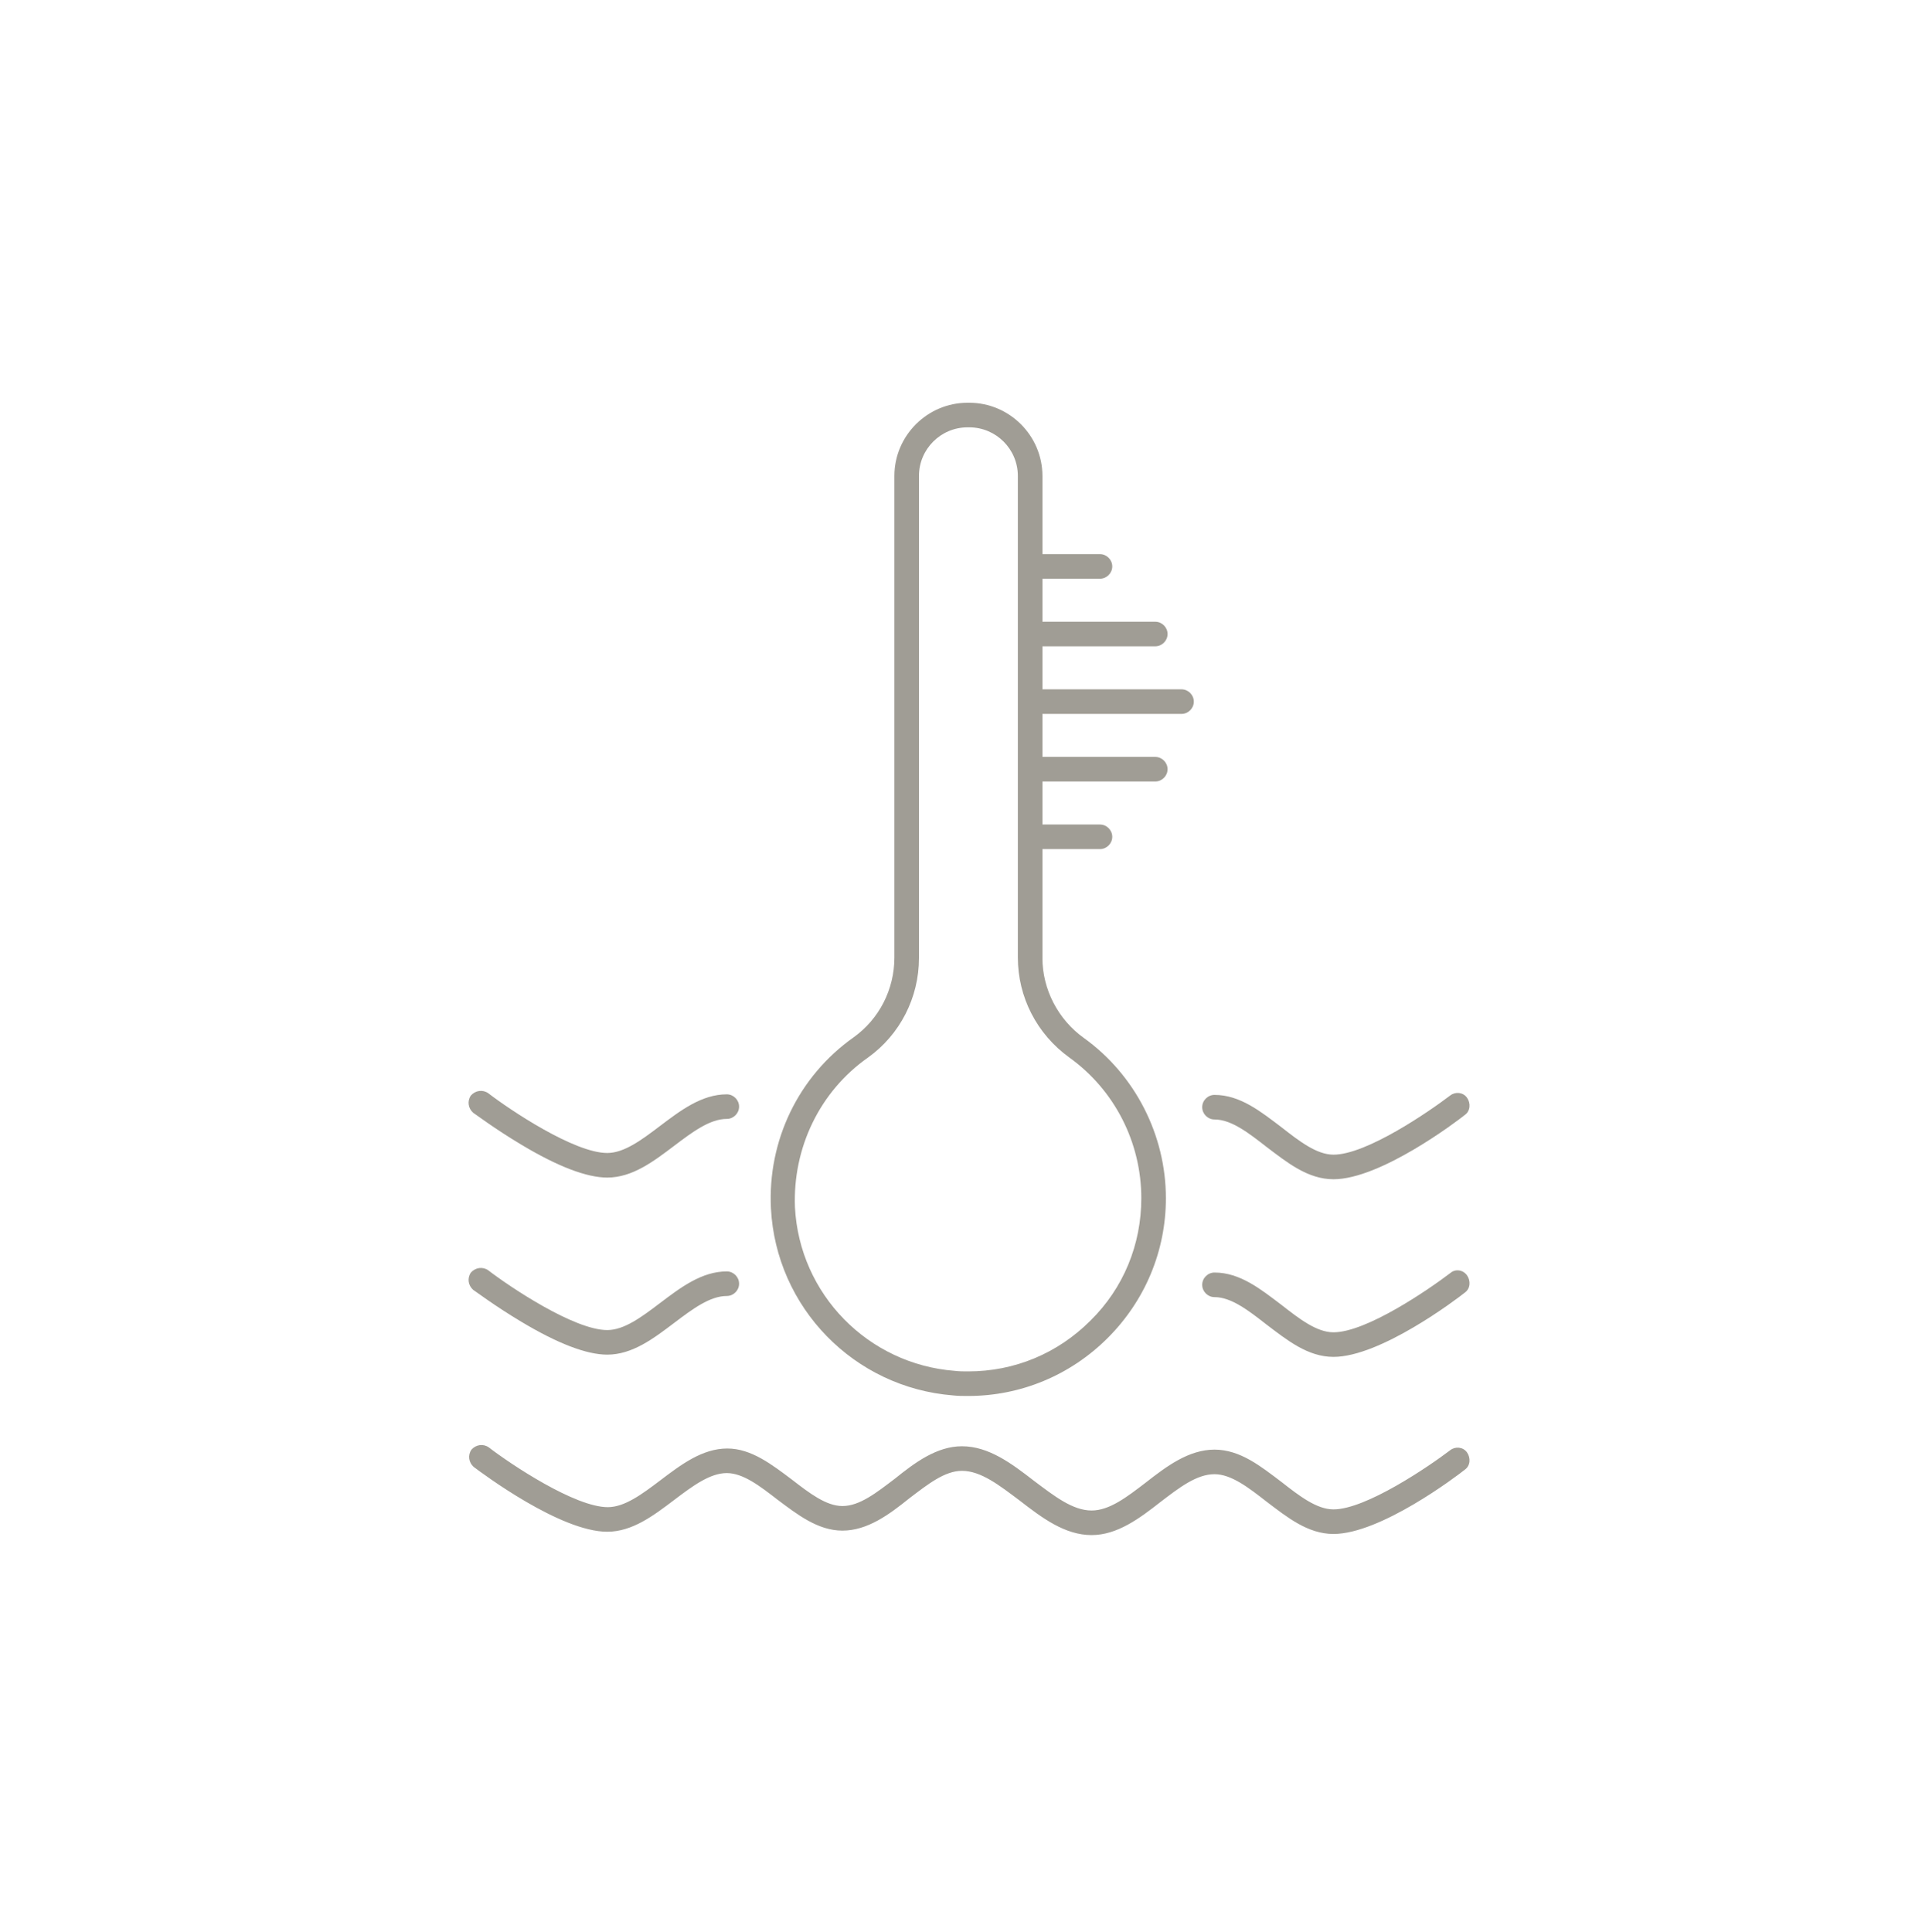 <?xml version="1.0" encoding="UTF-8"?> <svg xmlns="http://www.w3.org/2000/svg" viewBox="0 0 345.3 345.9"><g fill="#a09d95"><path d="m170.6 249.8c.9.1 1.8.1 2.7.1 9.4 0 18.3-3.7 25-10.4s10.4-15.6 10.4-25c0-11.3-5.5-22.1-14.7-28.7-4.6-3.3-7.4-8.7-7.4-14.3v-19.5h10.3c1.2 0 2.2-1 2.2-2.2s-1-2.2-2.2-2.2h-10.3v-7.7h20.2c1.2 0 2.2-1 2.2-2.2s-1-2.2-2.2-2.2h-20.2v-7.7h24.9c1.2 0 2.2-1 2.2-2.2s-1-2.2-2.2-2.2h-24.9v-7.7h20.2c1.2 0 2.2-1 2.2-2.2s-1-2.2-2.2-2.2h-20.2v-7.7h10.3c1.2 0 2.2-1 2.2-2.2s-1-2.2-2.2-2.2h-10.3v-14c0-7.2-5.9-13.1-13.1-13.1h-.3c-7.2 0-13.1 5.9-13.1 13.1v86.2c0 5.7-2.7 11-7.3 14.3-9.9 7-15.4 18.5-14.8 30.6.9 17.8 14.9 32.1 32.6 33.5zm-15.2-60.5c5.7-4.1 9.1-10.7 9.1-17.8v-86.3c0-4.8 3.9-8.7 8.7-8.7h.3c4.8 0 8.7 3.9 8.7 8.7v86.2c0 7.1 3.4 13.7 9.2 17.9 8.1 5.8 12.9 15.2 12.9 25.2 0 8.3-3.2 16.1-9.1 21.9-5.9 5.9-13.6 9.1-21.9 9.1-.8 0-1.6 0-2.4-.1-15.5-1.2-27.8-13.7-28.6-29.3-.4-10.6 4.4-20.7 13.1-26.8z"></path><path d="m259.6 259.6c-3.8 2.9-15.1 10.6-20.9 10.6-3 0-6.1-2.4-9.3-4.9-3.7-2.8-7.4-5.8-12-5.8s-8.6 3-12.3 5.9c-3.4 2.6-6.5 5-9.7 5-3.4 0-6.7-2.6-10.3-5.3-4-3.1-8.1-6.2-12.9-6.2-4.5 0-8.4 2.9-12 5.8-3.3 2.5-6.3 4.9-9.4 4.9-2.9 0-5.9-2.3-9-4.7-3.6-2.7-7.3-5.6-11.6-5.6-4.5 0-8.3 2.9-12 5.7-3.3 2.5-6.4 4.8-9.4 4.8-5.9 0-17.4-7.7-21.3-10.7-1-.7-2.3-.5-3.1.4-.7 1-.5 2.3.4 3.1 1.6 1.2 15.5 11.6 23.9 11.6 4.5 0 8.3-2.9 12-5.7 3.3-2.5 6.4-4.8 9.4-4.8 2.9 0 5.9 2.3 9 4.7 3.6 2.7 7.3 5.6 11.7 5.6 4.5 0 8.4-2.9 12-5.8 3.3-2.5 6.3-4.9 9.4-4.9 3.4 0 6.7 2.6 10.3 5.3 4 3.1 8.1 6.2 12.9 6.2 4.6 0 8.6-3 12.3-5.9 3.4-2.6 6.5-5 9.7-5 3 0 6.1 2.4 9.3 4.9 3.7 2.8 7.4 5.8 12 5.8 8.4 0 22-10.3 23.5-11.5 1-.7 1.1-2.1.4-3.1s-2.1-1.1-3-.4z"></path><path d="m259.6 227.9c-3.8 2.9-15 10.6-20.9 10.6-3 0-6.1-2.4-9.3-4.9-3.7-2.8-7.4-5.8-12-5.8-1.2 0-2.2 1-2.2 2.2s1 2.2 2.2 2.2c3 0 6.1 2.4 9.3 4.9 3.7 2.8 7.4 5.8 12 5.8 8.4 0 22-10.3 23.5-11.5 1-.7 1.1-2.1.4-3.1s-2.1-1.2-3-.4z"></path><path d="m93.3 236.6c6.5 3.9 11.7 5.9 15.4 5.9 4.5 0 8.3-2.9 12-5.7 3.3-2.5 6.4-4.8 9.4-4.8 1.2 0 2.2-1 2.2-2.2s-1-2.2-2.2-2.2c-4.5 0-8.3 2.9-12 5.7-3.3 2.5-6.4 4.8-9.4 4.8-5.9 0-17.4-7.7-21.3-10.7-1-.7-2.3-.5-3.1.4-.7 1-.5 2.3.4 3.1.2.1 3.9 2.9 8.6 5.7z"></path><path d="m259.6 196.1c-3.8 2.9-15 10.6-20.9 10.6-3 0-6.1-2.4-9.3-4.9-3.7-2.8-7.4-5.8-12-5.8-1.2 0-2.2 1-2.2 2.2s1 2.2 2.2 2.2c3 0 6.1 2.4 9.3 4.9 3.7 2.8 7.4 5.8 12 5.8 8.4 0 22-10.3 23.5-11.5 1-.7 1.1-2.1.4-3.1s-2.1-1.1-3-.4z"></path><path d="m93.3 204.9c6.5 3.9 11.7 5.9 15.4 5.9 4.5 0 8.3-2.9 12-5.7 3.3-2.5 6.4-4.8 9.4-4.8 1.2 0 2.2-1 2.2-2.2s-1-2.2-2.2-2.2c-4.5 0-8.3 2.9-12 5.7-3.3 2.5-6.4 4.8-9.4 4.8-5.9 0-17.4-7.7-21.3-10.7-1-.7-2.3-.5-3.1.4-.7 1-.5 2.3.4 3.1.2.1 3.9 2.9 8.6 5.7z"></path></g></svg> 